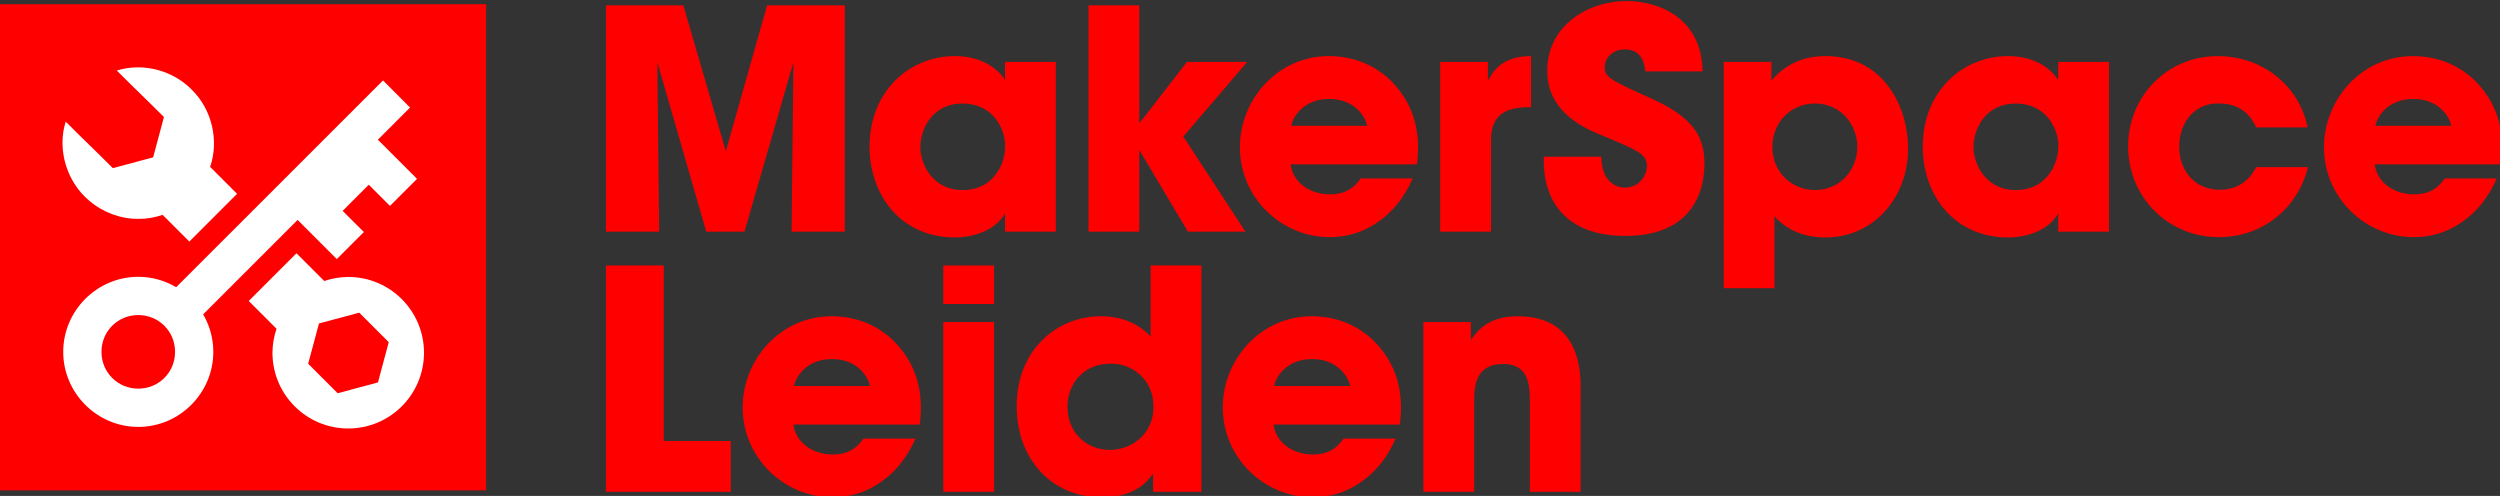 <?xml version="1.0" encoding="UTF-8" standalone="no"?>
<!-- Created with Inkscape (http://www.inkscape.org/) -->

<svg
   width="195.931mm"
   height="38.867mm"
   viewBox="0 0 195.931 38.867"
   version="1.1"
   id="svg1"
   xmlns="http://www.w3.org/2000/svg"
   xmlns:svg="http://www.w3.org/2000/svg">
  <rect x="0" y="0" width="195.931" height="38.867" fill="#333333" stroke="none"/>
  <defs
     id="defs1" />
  <g
     id="layer1"
     transform="translate(-12.966,-11.938)">
    <path
       id="rect231"
       style="fill:#ff0000;stroke-width:2.822;paint-order:fill markers stroke"
       d="M 12.966,12.268 H 51.066 V 50.368 H 12.966 Z" />
    <g
       id="g229"
       transform="matrix(0.353,0,0,0.353,-61.249,-117.899)">
      <path
         fill-rule="nonzero"
         fill="#ff0000"
         fill-opacity="1"
         d="m 344.773,419.241 v -50.246 h 17.179 l 9.436,32.389 9.169,-32.389 h 17.243 v 50.246 h -11.811 l 0.406,-37.617 -10.863,37.617 h -8.488 l -10.863,-37.617 0.406,37.617 z m 0,0"
         id="path2"
         style="stroke-width:1.02" />
      <path
         fill-rule="nonzero"
         fill="#ff0000"
         fill-opacity="1"
         d="m 414.573,400.568 c 0,3.463 2.578,9.44 9.368,9.44 4.005,0 6.448,-1.905 7.874,-4.212 0.952,-1.494 1.427,-3.124 1.562,-4.822 0.135,-1.698 -0.203,-3.395 -0.948,-4.957 -1.223,-2.578 -3.802,-5.224 -8.556,-5.224 -6.452,0 -9.301,5.427 -9.301,9.707 z m 30.074,18.673 h -11.269 v -4.077 c -2.036,3.666 -6.723,5.364 -11.134,5.364 -11.951,0 -18.944,-9.368 -18.944,-20.164 0,-12.357 8.894,-20.1 18.944,-20.1 6.177,0 9.639,2.989 11.134,5.3 v -4.009 h 11.269 z m 0,0"
         id="path3"
         style="stroke-width:1.02" />
      <path
         fill-rule="nonzero"
         fill="#ff0000"
         fill-opacity="1"
         d="m 451.911,368.995 h 11.273 v 26.209 l 10.588,-13.648 h 13.377 l -14.19,16.569 13.784,21.116 h -12.764 l -10.795,-18.131 v 18.131 h -11.273 z m 0,0"
         id="path4"
         style="stroke-width:1.02" />
      <path
         fill-rule="nonzero"
         fill="#ff0000"
         fill-opacity="1"
         d="m 513.765,395.746 c -0.271,-1.765 -2.578,-5.973 -8.42,-5.973 -5.838,0 -8.145,4.208 -8.416,5.973 z m -16.972,8.556 c 0.474,4.005 4.276,6.655 8.691,6.655 3.598,0 5.499,-1.562 6.854,-3.531 h 11.544 c -1.833,4.208 -4.483,7.468 -7.671,9.639 -3.124,2.244 -6.858,3.395 -10.727,3.395 -10.799,0 -19.964,-8.759 -19.964,-19.96 0,-10.524 8.285,-20.231 19.761,-20.231 5.77,0 10.723,2.24 14.258,5.973 4.75,5.093 6.177,11.134 5.296,18.06 z m 0,0"
         id="path5"
         style="stroke-width:1.02" />
      <path
         fill-rule="nonzero"
         fill="#ff0000"
         fill-opacity="1"
         d="m 529.991,381.556 h 10.592 v 4.208 c 1.088,-2.036 3.056,-5.495 9.576,-5.495 v 11.337 h -0.406 c -5.774,0 -8.488,2.104 -8.488,7.4 v 20.235 h -11.273 z m 0,0"
         id="path6"
         style="stroke-width:1.02" />
      <path
         fill-rule="nonzero"
         fill="#ff0000"
         fill-opacity="1"
         d="m 565.772,402.604 c 0,5.842 3.598,6.858 5.228,6.858 3.056,0 4.889,-2.51 4.889,-4.822 0,-2.646 -2.104,-3.463 -9.847,-6.719 -3.527,-1.427 -12.285,-4.957 -12.285,-14.397 0,-10.114 9.165,-15.481 17.581,-15.481 6.926,0 16.705,3.531 16.908,15.617 h -12.696 c -0.271,-1.694 -0.681,-4.889 -4.619,-4.889 -2.24,0 -4.411,1.562 -4.411,3.941 0,2.307 1.355,2.917 10.385,6.994 9.372,4.208 11.747,8.556 11.747,14.393 0,8.014 -4.208,16.091 -17.518,16.091 -13.17,0 -18.466,-7.739 -18.127,-17.585 z m 0,0"
         id="path7"
         style="stroke-width:1.02" />
      <path
         fill-rule="nonzero"
         fill="#ff0000"
         fill-opacity="1"
         d="m 622.6,400.364 c 0,-4.415 -3.256,-9.572 -9.436,-9.572 -2.714,0 -5.093,1.084 -6.79,2.849 -1.63,1.698 -2.646,4.14 -2.646,6.858 0,2.646 1.016,5.025 2.714,6.723 1.698,1.698 4.077,2.785 6.723,2.785 5.906,0 9.436,-4.822 9.436,-9.576 z m -29.668,-18.809 h 10.588 v 4.144 c 2.447,-2.853 6.181,-5.435 11.951,-5.435 13.377,0 18.402,11.747 18.402,20.506 0,10.863 -7.607,19.757 -18.335,19.757 -6.786,0 -9.978,-3.26 -11.337,-4.682 v 15.956 h -11.269 z m 0,0"
         id="path8"
         style="stroke-width:1.02" />
      <path
         fill-rule="nonzero"
         fill="#ff0000"
         fill-opacity="1"
         d="m 648.402,400.568 c 0,3.463 2.578,9.44 9.368,9.44 4.005,0 6.448,-1.905 7.874,-4.212 0.952,-1.494 1.427,-3.124 1.562,-4.822 0.135,-1.698 -0.203,-3.395 -0.948,-4.957 -1.223,-2.578 -3.802,-5.224 -8.556,-5.224 -6.452,0 -9.301,5.427 -9.301,9.707 z m 30.078,18.673 h -11.273 v -4.077 c -2.036,3.666 -6.723,5.364 -11.134,5.364 -11.951,0 -18.944,-9.368 -18.944,-20.164 0,-12.357 8.894,-20.1 18.944,-20.1 6.177,0 9.639,2.989 11.134,5.3 v -4.009 h 11.273 z m 0,0"
         id="path9"
         style="stroke-width:1.02" />
      <path
         fill-rule="nonzero"
         fill="#ff0000"
         fill-opacity="1"
         d="m 722.649,404.911 c -2.036,8.556 -9.572,15.549 -19.757,15.549 -11.409,0 -20.168,-8.962 -20.168,-20.164 0,-11.07 8.623,-20.028 19.897,-20.028 9.978,0 18.06,6.583 19.96,15.82 h -11.409 c -1.219,-2.582 -3.459,-5.3 -8.145,-5.3 -2.65,-0.135 -4.889,0.885 -6.519,2.65 -1.562,1.765 -2.443,4.208 -2.443,6.926 0,5.499 3.598,9.572 8.962,9.572 4.686,0 6.926,-2.714 8.145,-5.025 z m 0,0"
         id="path10"
         style="stroke-width:1.02" />
      <path
         fill-rule="nonzero"
         fill="#ff0000"
         fill-opacity="1"
         d="m 754.452,395.746 c -0.271,-1.765 -2.578,-5.973 -8.42,-5.973 -5.838,0 -8.145,4.208 -8.416,5.973 z m -16.972,8.556 c 0.474,4.005 4.276,6.655 8.691,6.655 3.598,0 5.499,-1.562 6.854,-3.531 h 11.544 c -1.833,4.208 -4.483,7.468 -7.675,9.639 -3.12,2.244 -6.854,3.395 -10.723,3.395 -10.799,0 -19.964,-8.759 -19.964,-19.96 0,-10.524 8.285,-20.231 19.757,-20.231 5.774,0 10.727,2.24 14.262,5.973 4.75,5.093 6.177,11.134 5.296,18.06 z m 0,0"
         id="path11"
         style="stroke-width:1.02" />
      <path
         fill-rule="nonzero"
         fill="#ff0000"
         fill-opacity="1"
         d="m 344.773,426.752 h 12.831 v 38.972 h 14.872 V 476.998 h -27.703 z m 0,0"
         id="path12"
         style="stroke-width:1.02" />
      <path
         fill-rule="nonzero"
         fill="#ff0000"
         fill-opacity="1"
         d="m 403.377,453.503 c -0.275,-1.765 -2.582,-5.973 -8.42,-5.973 -5.842,0 -8.149,4.208 -8.42,5.973 z m -16.976,8.556 c 0.474,4.005 4.276,6.655 8.691,6.655 3.598,0 5.499,-1.562 6.858,-3.531 h 11.54 c -1.833,4.208 -4.479,7.468 -7.671,9.639 -3.124,2.244 -6.858,3.395 -10.727,3.395 -10.795,0 -19.964,-8.759 -19.964,-19.96 0,-10.524 8.285,-20.231 19.761,-20.231 5.77,0 10.727,2.24 14.258,5.973 4.75,5.093 6.177,11.134 5.296,18.06 z m 0,0"
         id="path13"
         style="stroke-width:1.02" />
      <path
         fill-rule="nonzero"
         fill="#ff0000"
         fill-opacity="1"
         d="m 419.671,439.313 h 11.269 V 476.998 h -11.269 z m 0,-12.56 h 11.269 v 8.556 h -11.269 z m 0,0"
         id="path14"
         style="stroke-width:1.02" />
      <path
         fill-rule="nonzero"
         fill="#ff0000"
         fill-opacity="1"
         d="m 447.234,458.054 c 0,5.77 4.14,9.643 9.44,9.643 2.714,0 5.224,-1.088 6.989,-2.853 1.769,-1.765 2.785,-4.208 2.65,-6.994 0,-2.718 -1.088,-5.025 -2.785,-6.655 -1.698,-1.698 -4.073,-2.646 -6.719,-2.646 -6.519,0 -9.576,5.093 -9.576,9.436 z m 29.739,18.944 h -10.727 v -4.073 c -1.088,1.558 -3.802,5.292 -11.405,5.292 -11.409,0 -18.876,-8.827 -18.876,-20.164 0,-12.764 9.098,-20.028 18.669,-20.028 6.655,0 9.847,3.256 11.07,4.479 v -15.752 h 11.269 z m 0,0"
         id="path15"
         style="stroke-width:1.02" />
      <path
         fill-rule="nonzero"
         fill="#ff0000"
         fill-opacity="1"
         d="m 509.973,453.503 c -0.271,-1.765 -2.582,-5.973 -8.42,-5.973 -5.838,0 -8.149,4.208 -8.42,5.973 z m -16.976,8.556 c 0.474,4.005 4.276,6.655 8.691,6.655 3.598,0 5.499,-1.562 6.854,-3.531 h 11.544 c -1.833,4.208 -4.479,7.468 -7.671,9.639 -3.124,2.244 -6.858,3.395 -10.727,3.395 -10.795,0 -19.964,-8.759 -19.964,-19.96 0,-10.524 8.285,-20.231 19.761,-20.231 5.77,0 10.727,2.24 14.258,5.973 4.754,5.093 6.177,11.134 5.296,18.06 z m 0,0"
         id="path16"
         style="stroke-width:1.02" />
      <path
         fill-rule="nonzero"
         fill="#ff0000"
         fill-opacity="1"
         d="m 526.263,439.313 h 10.528 v 4.005 c 1.287,-1.829 3.662,-5.292 10.385,-5.292 12.7,0 13.987,10.321 13.987,15.41 V 476.998 h -11.269 v -20.574 c 0,-4.14 -0.885,-7.806 -5.906,-7.806 -5.571,0 -6.452,4.005 -6.452,7.874 V 476.998 h -11.273 z m 0,0"
         id="path17"
         style="stroke-width:1.02" />
    </g>
    <path
       id="path272"
       style="fill:#ffffff;stroke-width:0.353;paint-order:fill markers stroke"
       d="m 23.705,17.217 c -0.536,0.007 -1.071,0.088 -1.586,0.249 1.586,1.587 2.109,2.058 3.695,3.645 -0.282,1.053 -0.563,2.106 -0.846,3.158 -1.053,0.283 -2.106,0.564 -3.158,0.847 -1.586,-1.587 -2.11,-2.058 -3.696,-3.645 -0.685,2.179 0.074,4.697 1.812,6.167 1.063,0.929 2.468,1.46 3.876,1.454 0.653,0.009 1.297,-0.105 1.907,-0.317 l 2.095,2.095 3.742,-3.742 -2.111,-2.111 C 30.138,22.964 29.582,20.551 28.043,19.016 26.927,17.847 25.313,17.197 23.705,17.217 Z m 12.497,14.568 -3.741,3.741 2.177,2.177 c -0.206,0.605 -0.314,1.239 -0.318,1.878 -2.47e-4,3.28 2.658,5.939 5.938,5.939 3.279,10e-6 5.938,-2.659 5.938,-5.939 -3.5e-5,-3.28 -2.658,-5.938 -5.938,-5.938 -0.639,0.004 -1.274,0.111 -1.879,0.318 z m 4.92,4.657 2.311,2.311 -0.846,3.158 -3.158,0.846 -2.311,-2.311 0.846,-3.158 z" />
    <path
       id="circle231"
       style="display:inline;fill:#ffffff;stroke-width:0.353;paint-order:fill markers stroke"
       d="M 42.984,18.243 26.773,34.447 c -0.874,-0.517 -1.89,-0.815 -2.971,-0.815 -3.231,0 -5.881,2.651 -5.881,5.882 0,3.231 2.651,5.882 5.881,5.882 3.231,0 5.882,-2.651 5.882,-5.882 0,-1.069 -0.291,-2.073 -0.797,-2.94 l 7.404,-7.401 3.071,3.071 2.12,-2.12 -1.661,-1.66 2.048,-2.048 1.66,1.66 2.12,-2.12 -3.069,-3.069 2.522,-2.521 z M 23.802,36.63 c 1.61,0 2.884,1.273 2.884,2.884 0,1.61 -1.273,2.883 -2.884,2.883 -1.61,0 -2.883,-1.273 -2.883,-2.883 0,-1.61 1.273,-2.884 2.883,-2.884 z" />
  </g>
</svg>
